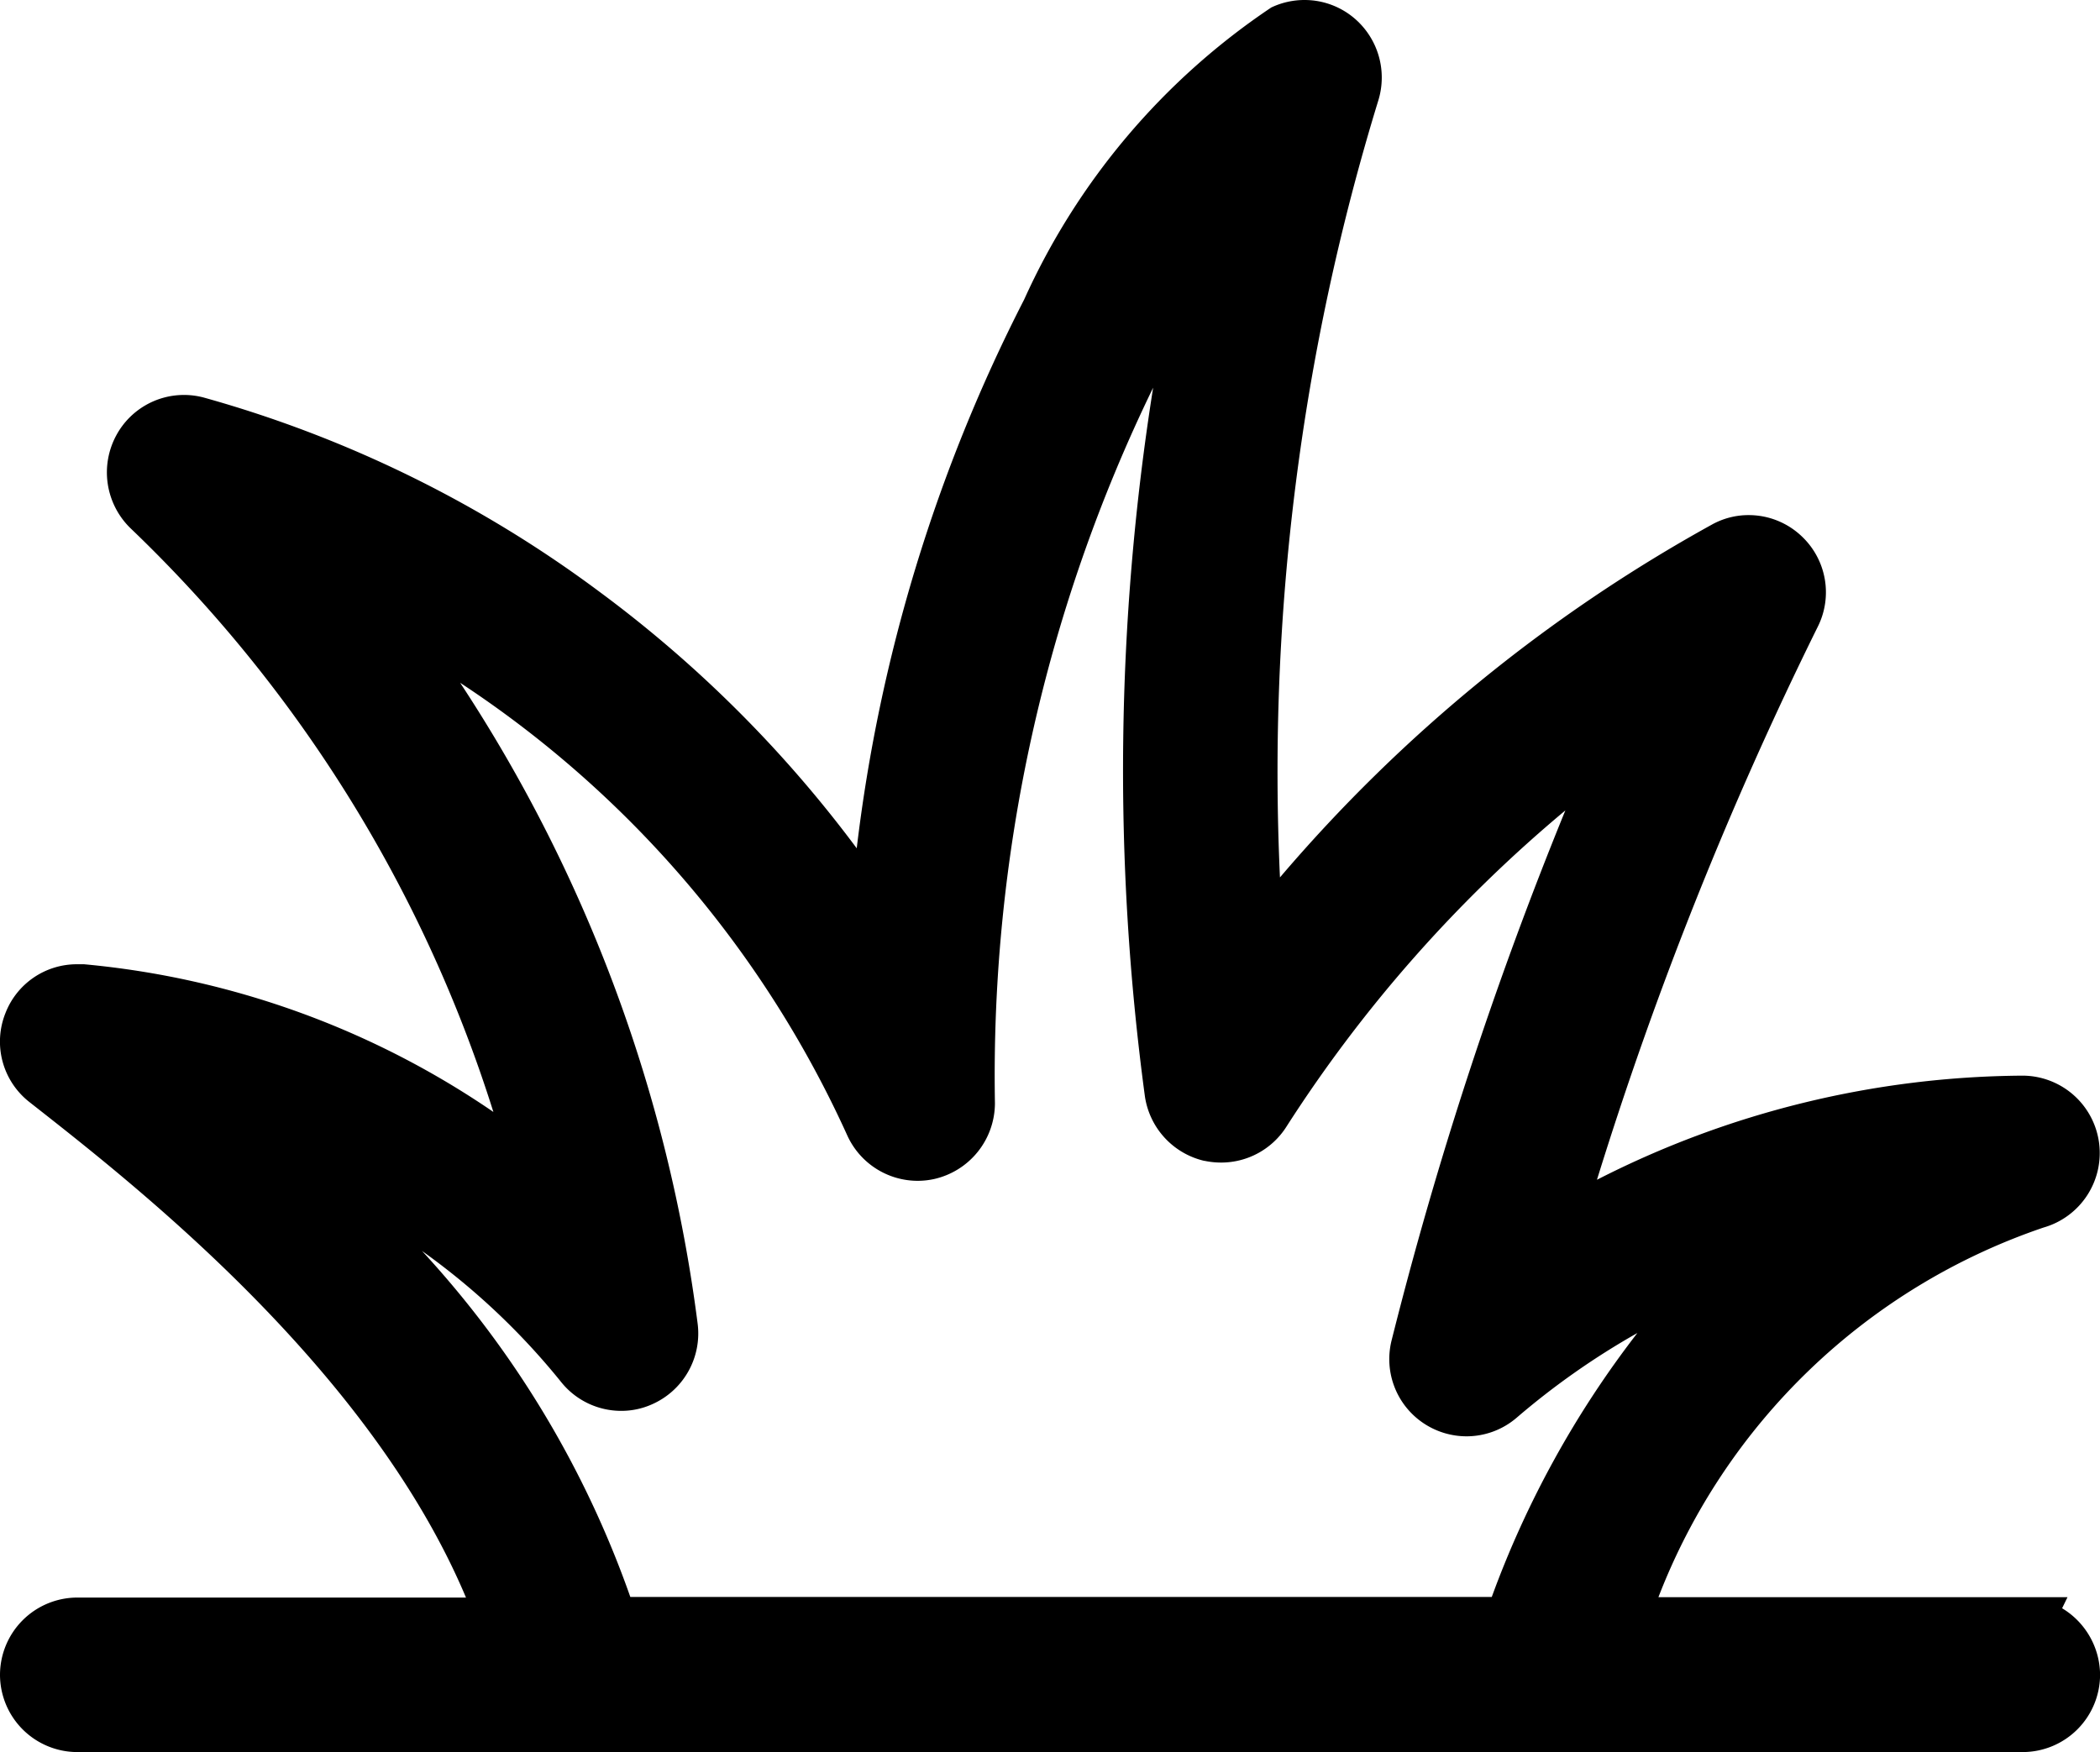 <svg xmlns="http://www.w3.org/2000/svg" width="28.049" height="23.405" viewBox="0 0 28.049 23.405"><path d="M-1155.968-108.595a1.034,1.034,0,0,1-1.032-1.032,1.034,1.034,0,0,1,1.032-1.032h5.192c-1.282-3.045-4.38-5.479-5.743-6.55l-.084-.066a1.025,1.025,0,0,1-.324-1.192,1.022,1.022,0,0,1,.958-.652c.031,0,.061,0,.092,0a11.545,11.545,0,0,1,5.467,1.973,18.458,18.458,0,0,0-4.84-7.791,1.04,1.04,0,0,1-.191-1.258,1.027,1.027,0,0,1,.9-.529,1.022,1.022,0,0,1,.275.038A16.055,16.055,0,0,1-1149-124.1a16.53,16.53,0,0,1,3.443,3.432A21.686,21.686,0,0,1-1143.32-128a9.3,9.3,0,0,1,3.3-3.9,1.033,1.033,0,0,1,.446-.1,1.027,1.027,0,0,1,.674.253,1.039,1.039,0,0,1,.31,1.088,30.559,30.559,0,0,0-1.314,10.38,20.746,20.746,0,0,1,5.767-4.712,1.007,1.007,0,0,1,.493-.128,1.026,1.026,0,0,1,.715.289,1.027,1.027,0,0,1,.207,1.205,50.147,50.147,0,0,0-2.948,7.385,12.653,12.653,0,0,1,5.685-1.391,1.034,1.034,0,0,1,1.021.894,1.035,1.035,0,0,1-.741,1.135,8.411,8.411,0,0,0-5.144,4.938h5.464l-.072.148a1.045,1.045,0,0,1,.507.885,1.035,1.035,0,0,1-1.032,1.036Zm7.387-2.072h11.506a13.1,13.1,0,0,1,1.945-3.526,10.1,10.1,0,0,0-1.613,1.132,1.028,1.028,0,0,1-.67.248,1.034,1.034,0,0,1-.544-.156,1.03,1.03,0,0,1-.455-1.129,52.511,52.511,0,0,1,2.32-7.076,18.493,18.493,0,0,0-3.729,4.23,1.032,1.032,0,0,1-.869.474,1.068,1.068,0,0,1-.221-.023l-.005,0a1.04,1.04,0,0,1-.793-.869,32.674,32.674,0,0,1,.111-9.459,21.012,21.012,0,0,0-2.113,9.558,1.041,1.041,0,0,1-.812,1.013,1.037,1.037,0,0,1-.221.024,1.034,1.034,0,0,1-.939-.606,14.3,14.3,0,0,0-5.171-6.047,20.234,20.234,0,0,1,3.172,8.56,1.034,1.034,0,0,1-.615,1.081,1,1,0,0,1-.407.085,1.028,1.028,0,0,1-.8-.384,9.369,9.369,0,0,0-1.859-1.752A13.33,13.33,0,0,1-1148.581-110.667Z" transform="translate(1157 132)"/></svg>